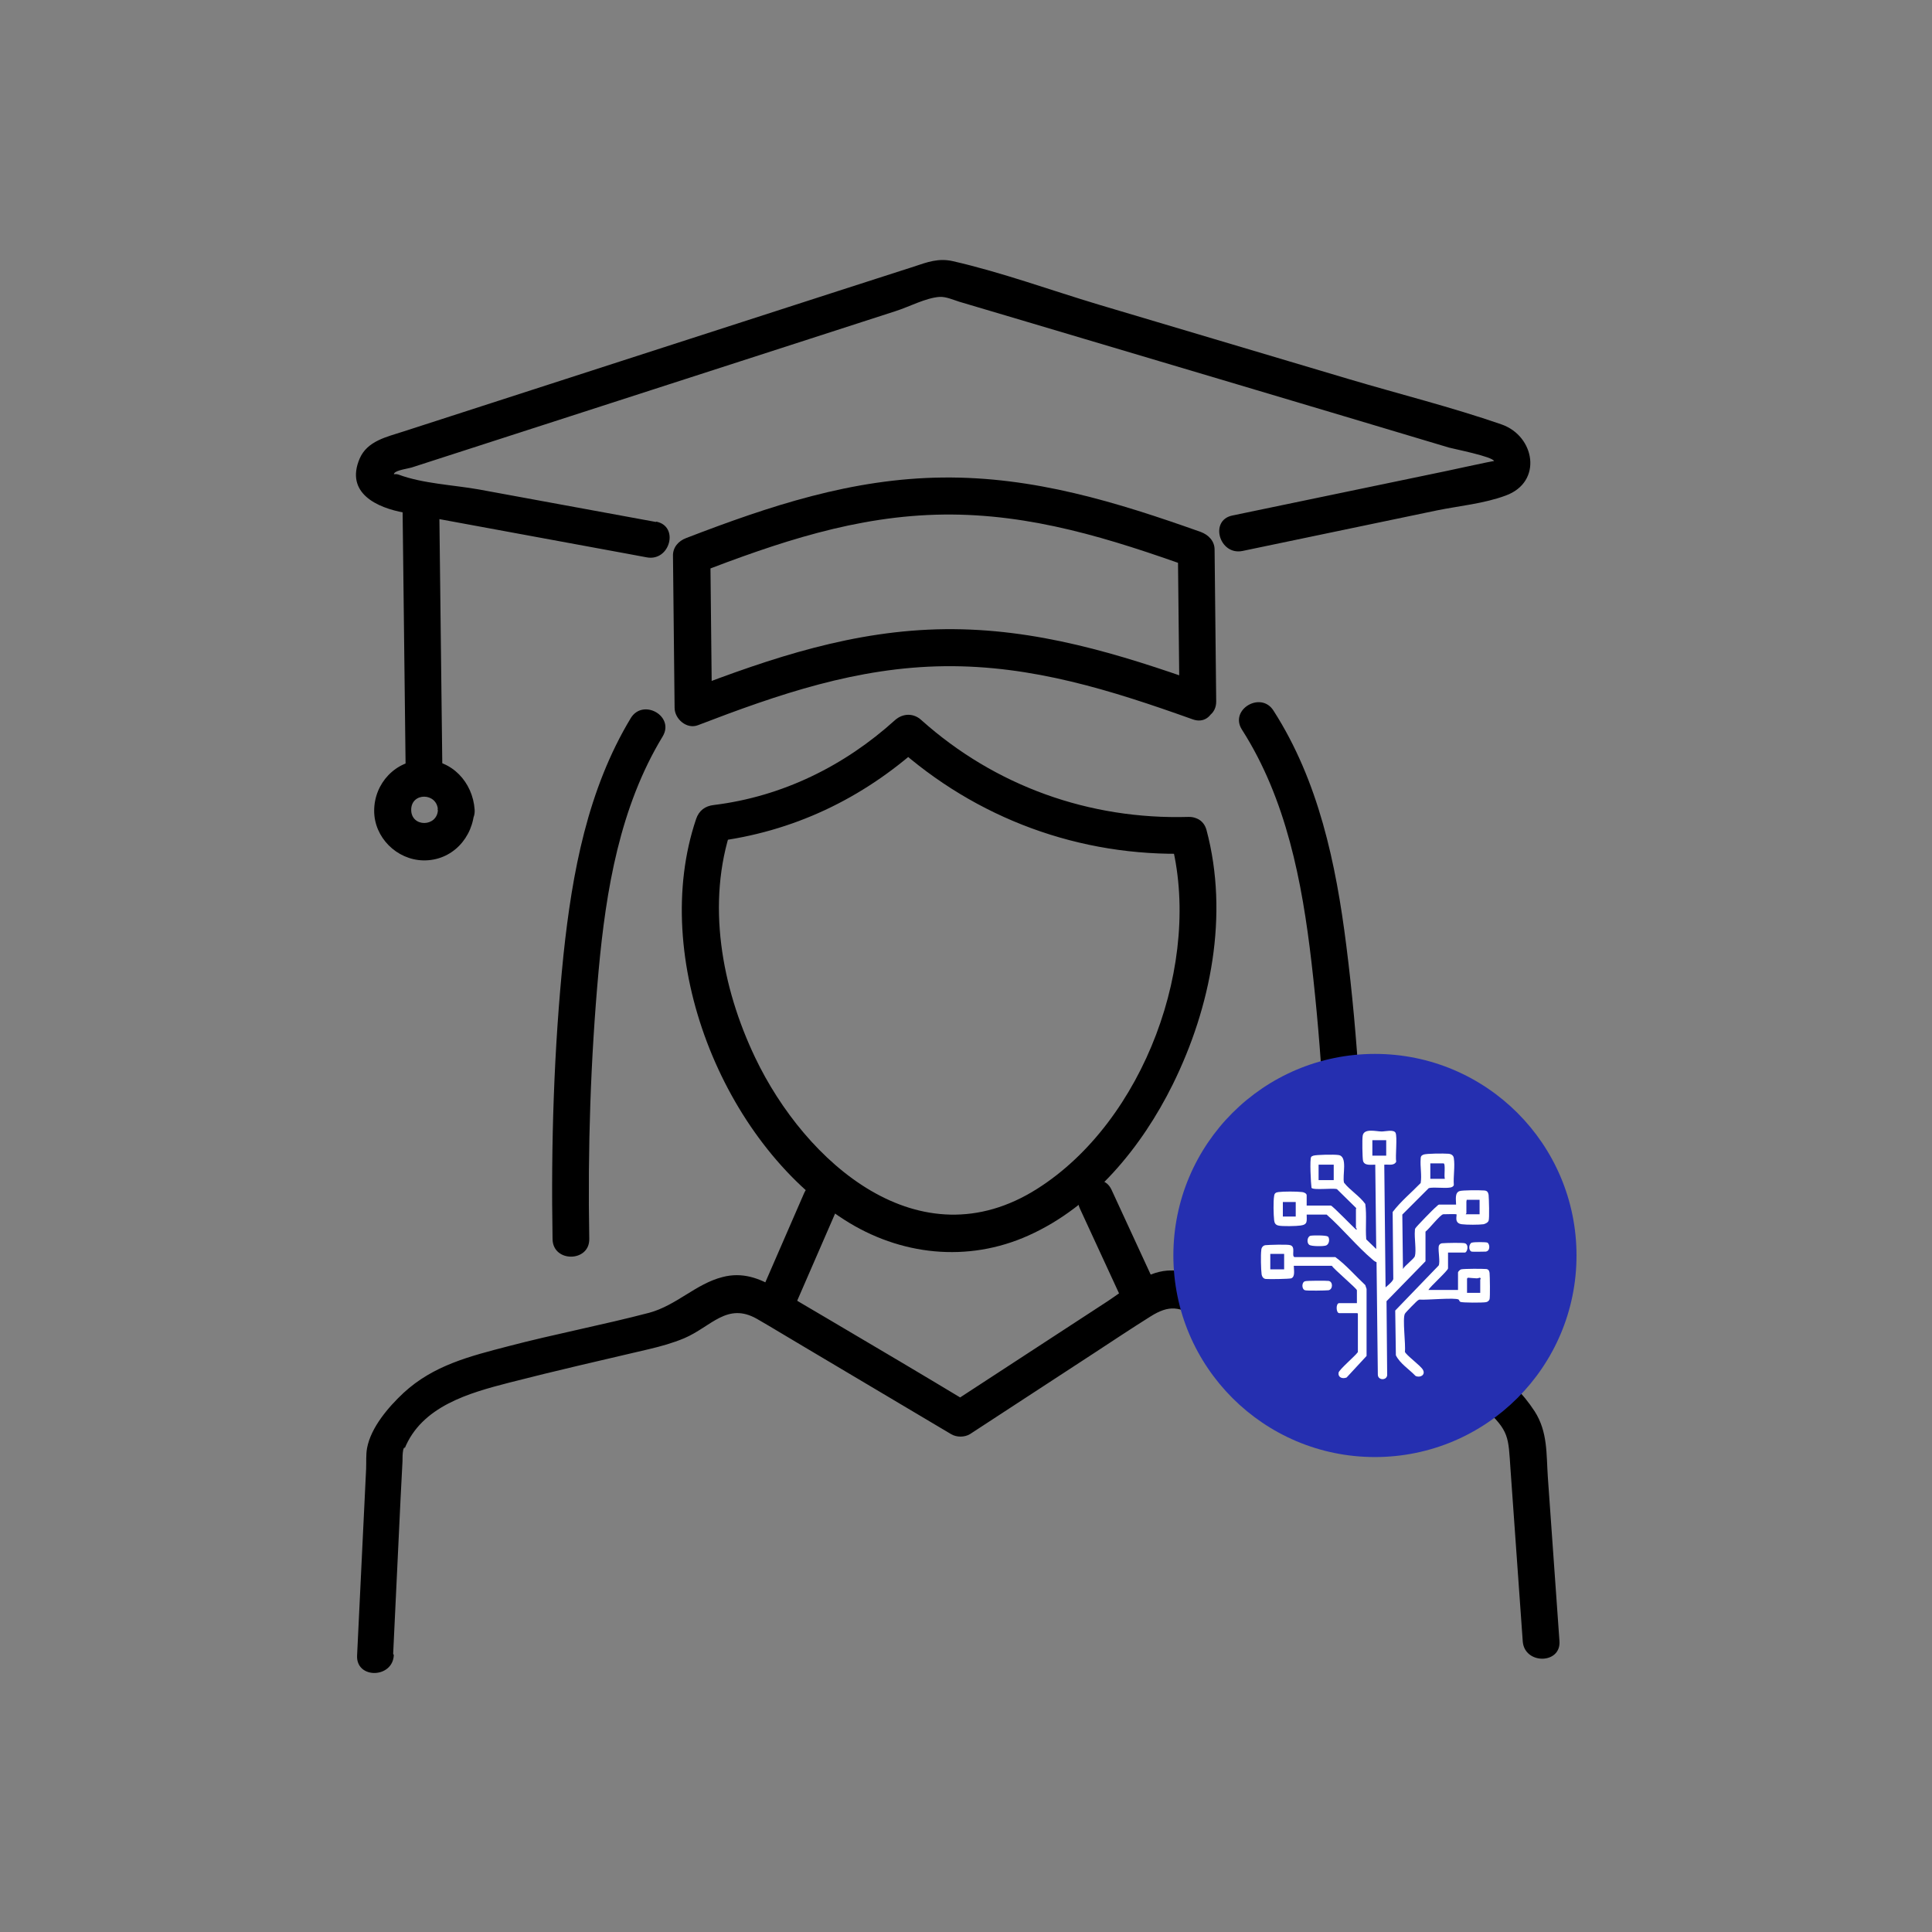 <?xml version="1.0" encoding="UTF-8"?>
<svg id="Layer_1" data-name="Layer 1" xmlns="http://www.w3.org/2000/svg" viewBox="0 0 60 60">
  <rect x="0" y="0" width="60" height="60" fill="#808080" stroke="none"/>
  <defs>
    <style>
      .cls-1 {
        fill: #252fb0;
      }

      .cls-2 {
        fill: #fff;
      }
    </style>
  </defs>
  <g>
    <path d="M36.36,26.09c1,3.76-.83,8.73-4.15,10.83-3.66,2.32-7.2-.81-8.76-4.08-1.04-2.18-1.52-4.8-.73-7.13-.18.14-.36.28-.55.43,2.45-.3,4.61-1.33,6.44-2.98h-.81c2.52,2.27,5.74,3.45,9.12,3.35.73-.02.72-1.16-.01-1.14-3.08.09-6.01-.96-8.3-3.01-.24-.22-.57-.21-.81,0-1.58,1.43-3.51,2.38-5.63,2.64-.27.03-.46.17-.55.43-1.46,4.31.82,10.03,4.6,12.45,1.73,1.11,3.83,1.34,5.72.49,2.01-.9,3.52-2.75,4.48-4.69,1.19-2.41,1.75-5.27,1.05-7.9-.19-.71-1.29-.4-1.1.32Z"/>
    <path d="M42.36,38.18c-.02-2.94-.18-5.9-.55-8.82-.32-2.54-.86-5.11-2.26-7.29-.39-.62-1.38-.03-.98.59,1.38,2.16,1.87,4.73,2.16,7.23.32,2.76.47,5.53.49,8.3,0,.74,1.15.72,1.14-.01h0Z"/>
    <path d="M18.3,38.46c-.05-2.77.04-5.55.29-8.31.23-2.51.66-5.09,1.99-7.28.38-.63-.61-1.19-.99-.57-1.34,2.22-1.82,4.8-2.09,7.35-.3,2.93-.39,5.88-.34,8.83.01.74,1.16.72,1.14-.01h0Z"/>
    <g>
      <path d="M12.21,51.36c.08-1.61.15-3.21.23-4.82.02-.39.04-.77.06-1.16,0-.11,0-.23.02-.34.02-.1.07-.12.04-.04.53-1.33,2.01-1.74,3.25-2.06,1.44-.37,2.89-.7,4.34-1.04.38-.09.74-.19,1.1-.34.84-.36,1.33-1.13,2.26-.6.47.27.94.56,1.4.83,1.54.92,3.09,1.83,4.63,2.75.17.1.41.1.58,0,1.29-.84,2.57-1.68,3.86-2.52.58-.38,1.15-.76,1.74-1.13.6-.38.92-.31,1.5.05.52.33,1.09.55,1.69.69,1.38.31,2.78.57,4.16.89,1.08.25,2.19.43,3.03,1.21.78.72.74.89.81,1.9.13,1.78.25,3.56.38,5.34.05.73,1.2.72,1.14-.01-.12-1.69-.24-3.39-.36-5.08-.05-.73,0-1.41-.41-2.05-.75-1.15-1.88-1.83-3.19-2.14-1.61-.39-3.23-.71-4.84-1.06-.35-.07-.71-.13-1.04-.25-.83-.3-1.39-.99-2.34-.92-.68.05-1.29.58-1.85.95-1.62,1.06-3.24,2.11-4.86,3.17h.58c-1.46-.88-2.93-1.75-4.39-2.61-.55-.32-1.1-.65-1.64-.97-.51-.31-1.04-.5-1.65-.34-.83.21-1.43.88-2.28,1.11-1.45.38-2.93.66-4.38,1.04-1.19.31-2.32.59-3.25,1.45-.47.44-1.01,1.07-1.13,1.71-.04.21-.02.44-.03.65-.09,1.93-.19,3.86-.28,5.79-.04.74,1.11.72,1.14-.01h0Z"/>
      <path d="M35.96,40.07c-.48-1.04-.96-2.08-1.44-3.12-.31-.67-1.29-.07-.98.59.48,1.04.96,2.08,1.44,3.12.31.67,1.29.07.98-.59h0Z"/>
      <path d="M24.59,40.78c.46-1.05.91-2.1,1.37-3.15.29-.67-.7-1.24-.99-.57-.46,1.05-.91,2.1-1.37,3.15-.29.67.7,1.24.99.57h0Z"/>
    </g>
    <path d="M37.36,21.23c-2.62-.93-5.19-1.72-8.01-1.69-2.82.03-5.37.88-7.97,1.88.24.18.49.36.73.54l-.05-4.71c-.14.19-.28.37-.41.56,2.5-.96,4.94-1.8,7.66-1.83s5.18.75,7.7,1.65c-.14-.18-.28-.36-.43-.55l.05,4.71c0,.74,1.15.72,1.14-.01l-.05-4.71c0-.27-.19-.46-.43-.55-2.62-.93-5.19-1.72-8.01-1.69-2.82.03-5.37.88-7.97,1.88-.24.09-.42.29-.41.56l.05,4.71c0,.35.38.68.73.54,2.5-.96,4.94-1.8,7.66-1.83s5.18.75,7.7,1.65c.69.25.98-.86.29-1.11Z"/>
    <path d="M20.37,16.21l-5.5-1.01c-.79-.14-1.74-.18-2.49-.46-.12-.04-.18.02-.13-.05.07-.09.43-.14.53-.17,4.13-1.33,8.25-2.67,12.38-4l2.66-.86c.41-.13.93-.41,1.36-.44.2-.01.42.09.61.15.7.21,1.39.41,2.09.62,4.37,1.3,8.75,2.6,13.12,3.91.14.04,1.36.28,1.4.42,0-.02-1.7.36-1.83.38-2.1.44-4.2.87-6.3,1.31-.72.15-.4,1.25.32,1.1,2.01-.42,4.02-.84,6.04-1.26.69-.14,1.46-.21,2.13-.46,1.16-.42.91-1.85-.13-2.21-1.56-.54-3.17-.94-4.75-1.41-2.59-.77-5.18-1.54-7.76-2.31-1.5-.45-3-1-4.53-1.35-.45-.1-.79.03-1.21.17-.79.25-1.57.51-2.36.76-4.5,1.45-9,2.91-13.49,4.36-.52.17-1.12.29-1.36.84-.46,1.08.55,1.53,1.38,1.68,2.32.43,4.63.85,6.95,1.28.2.04.39.07.59.11.72.13,1.01-.97.29-1.11h0Z"/>
    <g>
      <path d="M12.5,15.6l.1,8.51c0,.74,1.15.72,1.14-.01l-.1-8.51c0-.74-1.15-.72-1.14.01h0Z"/>
      <path d="M13.6,25.15c-.02.54-.83.55-.83,0s.8-.54.83,0c.05.73,1.19.72,1.14-.01-.06-.84-.7-1.55-1.58-1.54s-1.54.73-1.54,1.58c0,.83.7,1.52,1.52,1.54.9.02,1.56-.71,1.59-1.57.03-.74-1.11-.72-1.14.01Z"/>
    </g>
  </g>
  <circle class="cls-1" cx="42.7" cy="38.99" r="6.26"/>
  <g>
    <path class="cls-2" d="M42.99,36.17l.04,3.81c.06-.05.23-.19.24-.26l-.02-2.08c.25-.33.58-.6.87-.9.04-.24-.02-.51,0-.75,0-.06.01-.1.08-.13.08-.04.65-.04.76-.03.09,0,.18.04.19.14.04.25-.02.57,0,.83,0,.02-.03.05-.05.06-.12.07-.57-.01-.73.04l-.82.82.02,1.69c.05-.1.35-.32.37-.4.05-.16-.02-.58,0-.78,0-.04,0-.06.02-.09.02-.04.57-.61.64-.66.02-.02.07-.07.09-.07h.53c0-.14-.05-.37.11-.42.09-.03.61-.03.73-.02.11,0,.15.03.17.14.01.1.03.73,0,.8-.02.06-.11.1-.16.11-.13.02-.53.02-.67,0-.26-.03-.14-.28-.17-.31-.01-.01-.38,0-.41,0-.1.02-.44.46-.55.54v.92s-1.21,1.24-1.21,1.24l.02,2.3c-.02.17-.29.16-.29-.02l-.04-3.49s-.07-.03-.11-.07c-.5-.42-.94-.97-1.44-1.41h-.62c0,.2.04.31-.19.34-.12.02-.58.03-.69,0-.09-.02-.12-.08-.13-.16-.02-.17-.03-.6,0-.76.01-.09.06-.11.14-.12.15-.02.56-.02.72,0,.05,0,.15.04.15.1v.32s.75,0,.75,0c.05,0,.69.67.79.75.04-.02-.01-.05-.01-.06v-.58s.02-.03,0-.04l-.59-.58c-.13-.04-.73.04-.79-.04-.02-.14-.06-.89-.01-.96.01-.02.05-.03.07-.04.1-.03.64-.04.77-.02.31.03.12.64.18.86.19.24.48.41.66.66.05.36,0,.73.03,1.1l.31.3-.03-2.62c-.13,0-.34.04-.38-.12-.02-.1-.03-.67-.01-.78.04-.24.42-.13.59-.13.11,0,.37-.07.43.04.06.13-.01.73.02.9-.07.13-.23.08-.35.09ZM43.05,35.41h-.43s0,.48,0,.48h.43s0-.48,0-.48ZM41.42,36.17h-.47s0,.48,0,.48h.47s0-.48,0-.48ZM44.87,36.6c-.03-.07.03-.47-.04-.47h-.41s0,.48,0,.48h.45ZM40.24,37.33h-.4s0,.45,0,.45h.4s0-.45,0-.45ZM45.94,37.26h-.39s-.01.06-.01.06v.36s-.02.02-.02.03h.43s0-.45,0-.45Z"/>
    <path class="cls-2" d="M44.97,38.89v.5c0,.07-.55.56-.61.67h.92s0-.54,0-.54c0-.03.06-.09.1-.1.1-.02.65-.02.76-.01.08,0,.11.05.12.12.01.1.02.75,0,.82-.02.05-.06.08-.11.09-.1.02-.74.02-.8-.01-.03-.02-.03-.05-.05-.07-.1-.07-1.02.02-1.21,0-.02,0-.03.01-.05.02-.03.01-.4.39-.41.42-.08.15.03.96,0,1.18.03.1.49.43.56.56.09.16-.09.26-.23.19-.2-.21-.48-.38-.61-.64l-.02-1.39,1.35-1.4c.05-.11-.02-.45,0-.59.01-.06.06-.1.12-.1.09-.01.62-.02.69,0,.14.04.08.29,0,.29h-.53ZM45.97,40.15v-.41s.04-.05-.02-.06c0,0-.05.02-.09.02-.07,0-.24-.02-.27-.02,0,0-.03.02-.03.03v.44s.41,0,.41,0Z"/>
    <path class="cls-2" d="M42.14,40.78h-.55c-.1,0-.11-.31,0-.31h.55s0-.4,0-.4c0-.05-.71-.65-.78-.76h-1.18c0,.13.05.34-.08.39-.07.02-.68.03-.78.02-.08,0-.13-.07-.14-.15-.02-.14-.03-.6-.01-.74,0-.08.05-.15.13-.16s.7-.03.77,0c.18.05.03.33.13.37h1.27c.34.25.62.58.93.87l.04.12v2.08s-.62.67-.62.67c-.13.05-.27,0-.25-.15.02-.1.52-.52.6-.64v-1.2ZM39.88,38.94h-.43s0,.48,0,.48h.43s0-.48,0-.48Z"/>
    <path class="cls-2" d="M40.53,39.79c.05-.02.67-.02.73-.01.14.02.14.26,0,.29-.07.01-.68.02-.73,0-.11-.03-.11-.25,0-.28Z"/>
    <path class="cls-2" d="M41.24,38.4c.06.06.05.24-.06.28-.08.03-.45.03-.52-.02-.08-.06-.07-.24.03-.28.06-.02.5-.02.54.02Z"/>
    <path class="cls-2" d="M45.72,38.59c.06-.02.42-.02.47,0,.08.04.1.26-.05.28-.06,0-.39.01-.44,0-.11-.05-.08-.25.01-.28Z"/>
  </g>
</svg>